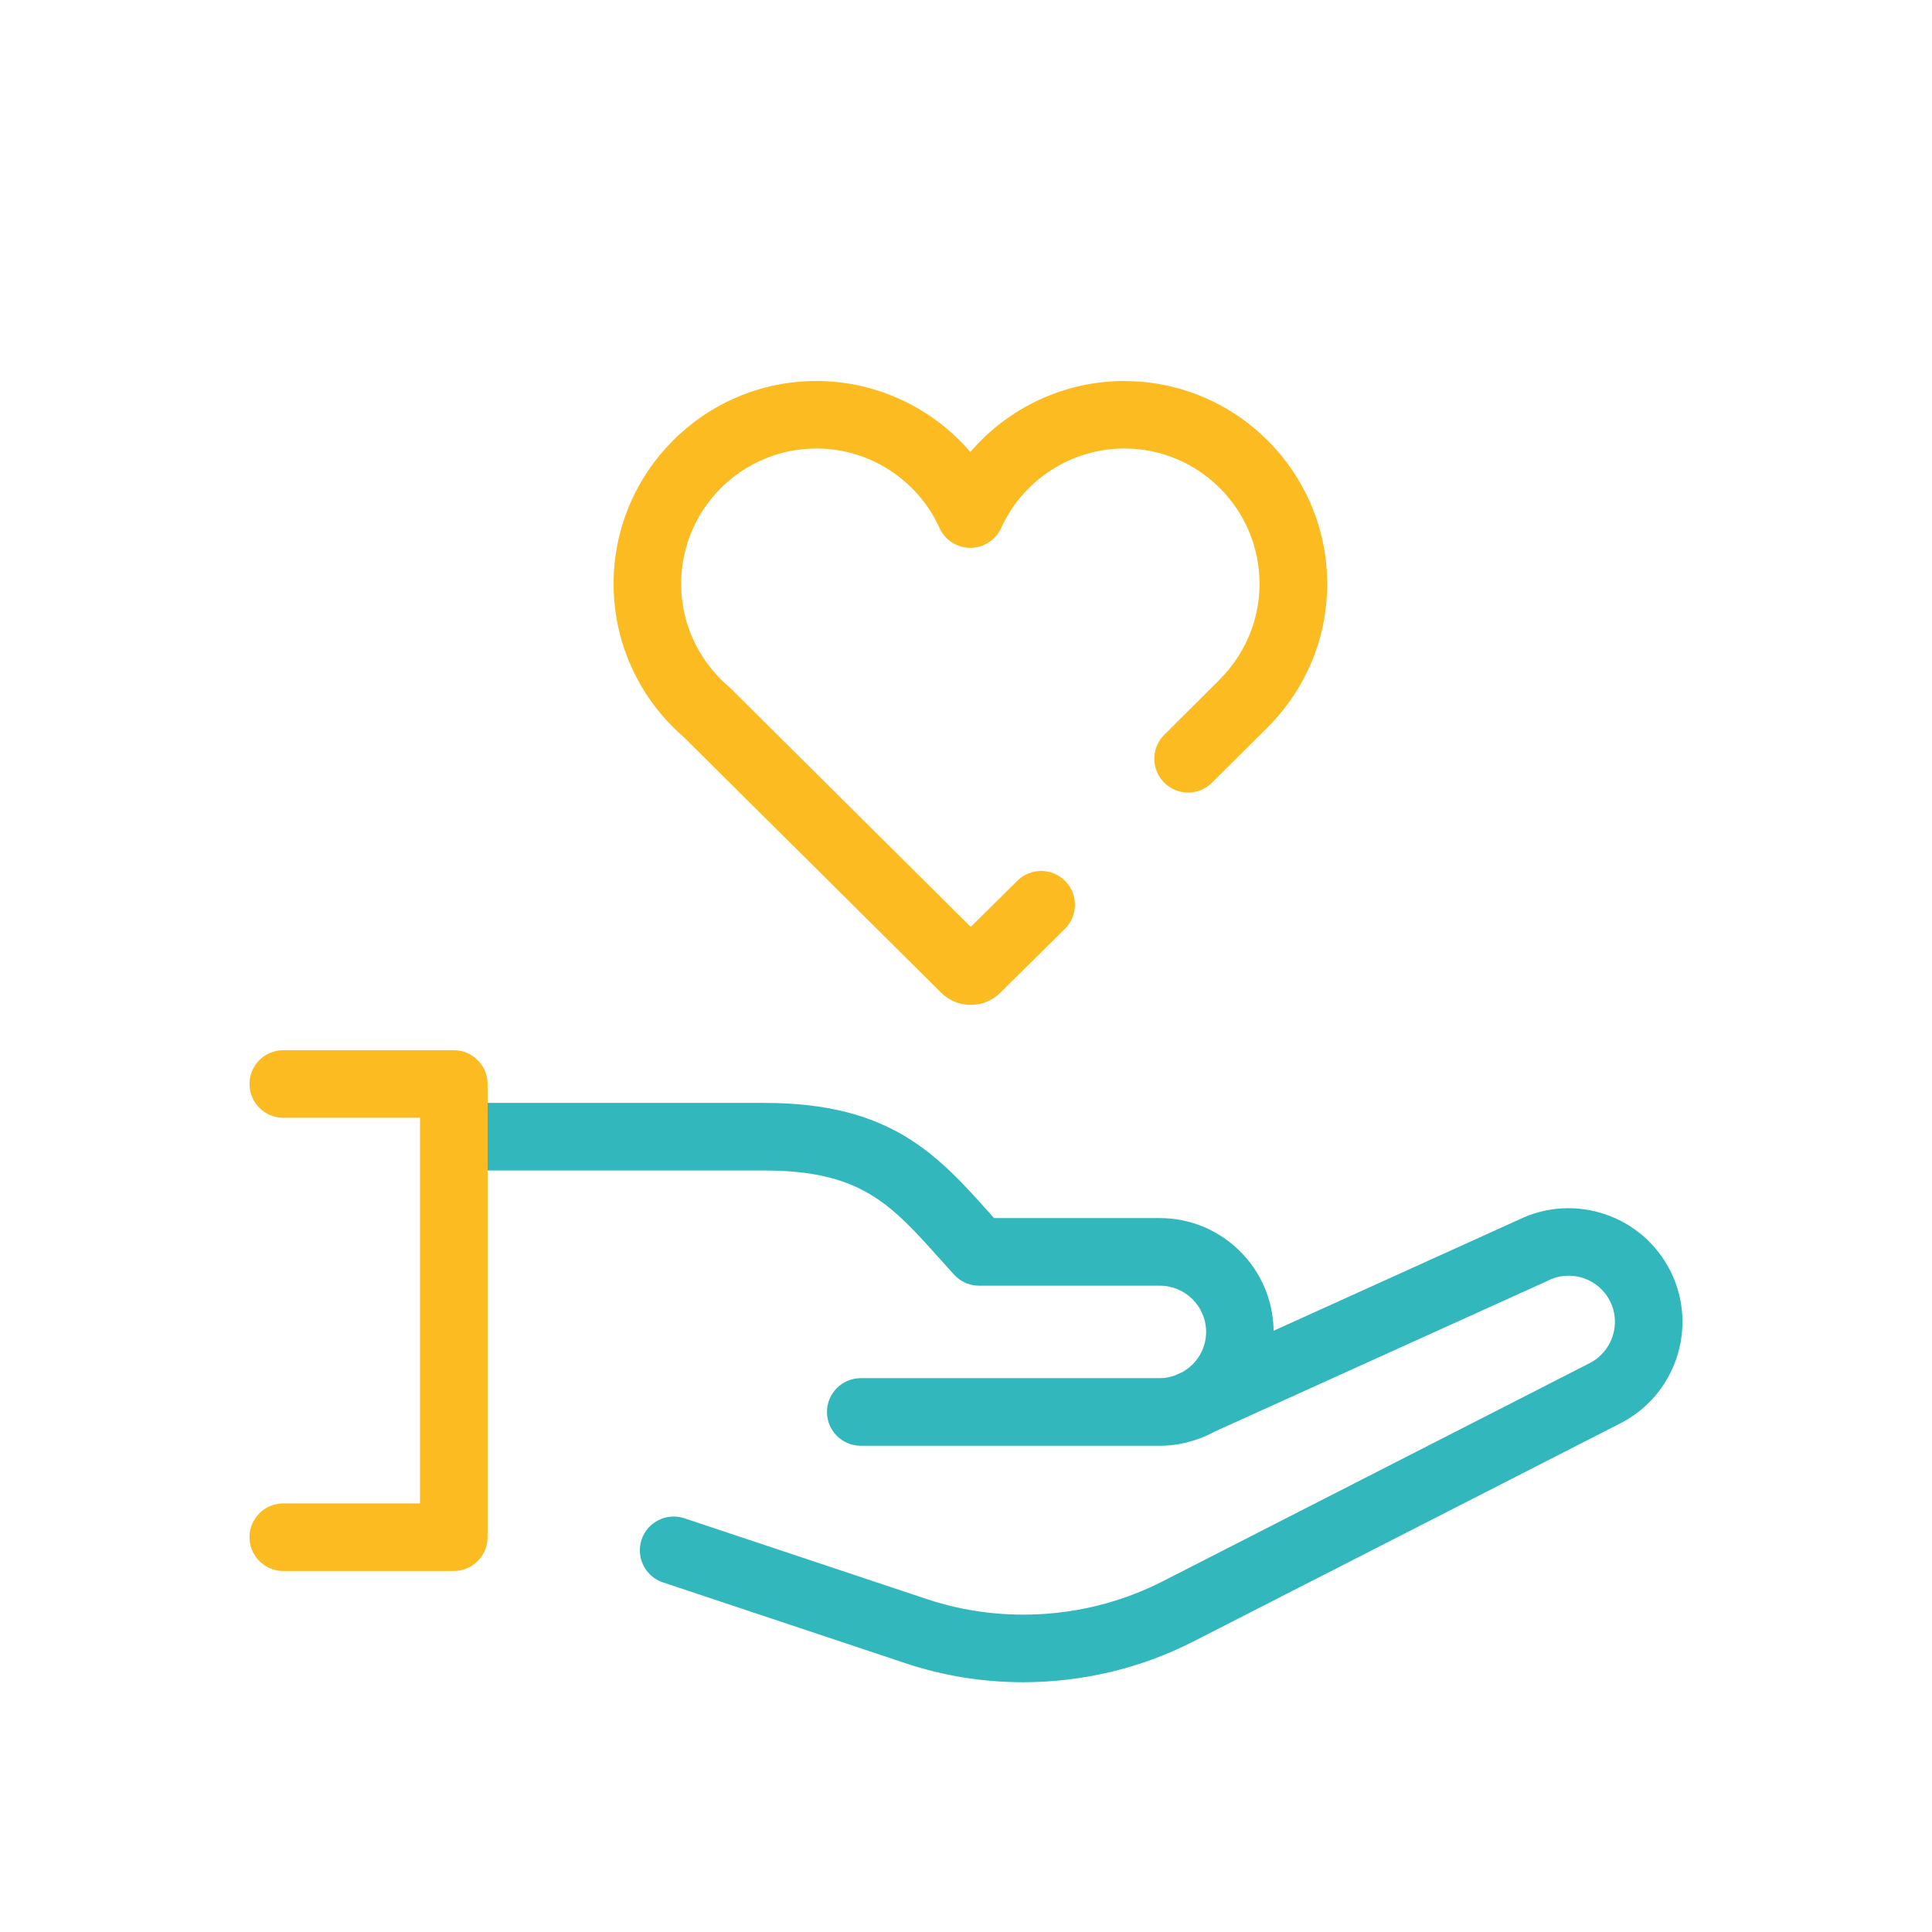 <?xml version="1.0" encoding="UTF-8"?>
<svg xmlns="http://www.w3.org/2000/svg" id="Icon" viewBox="0 0 200.1 200.1">
  <defs>
    <style>.cls-1{fill:#31b7bc;}.cls-1,.cls-2{stroke-width:0px;}.cls-2{fill:#fbbb21;}</style>
  </defs>
  <path class="cls-1" d="M173.02,131.67c-2.89-5.8-9.94-8.18-15.75-5.33l-25.36,11.49c-.07-6.44-5.32-11.67-11.78-11.67h-17.17c-.11-.12-.22-.25-.33-.37-5.55-6.21-10.35-11.56-23.48-11.56h-28.65v7h28.65c10,0,13.11,3.47,18.26,9.23.45.51.92,1.03,1.4,1.55.66.73,1.6,1.15,2.59,1.15h18.73c2.64,0,4.79,2.15,4.79,4.79,0,1.78-.99,3.33-2.44,4.15l-.8.36c-.49.17-1.01.28-1.55.28h-30.98c-1.93,0-3.5,1.57-3.5,3.5s1.57,3.5,3.5,3.5h30.98c1.43,0,2.79-.27,4.06-.74.01,0,.03,0,.04-.01h.01c.54-.21,1.07-.44,1.57-.72l34.41-15.58s.08-.04.12-.06c2.36-1.18,5.25-.21,6.42,2.15,1.18,2.36.21,5.25-2.19,6.44l-44.15,22.56c-7.52,3.84-16.42,4.51-24.43,1.84l-25.11-8.37c-1.83-.61-3.82.38-4.43,2.21-.61,1.83.38,3.82,2.21,4.43l25.11,8.37c3.95,1.32,8.07,1.97,12.19,1.97,6.09,0,12.17-1.42,17.64-4.22l44.12-22.54c5.82-2.9,8.2-9.99,5.3-15.81Z"></path>
  <path class="cls-2" d="M116.45,39.46c-6.21,0-12.01,2.76-15.95,7.35-3.93-4.58-9.74-7.35-15.94-7.35-11.58,0-21.01,9.42-21.01,21.01,0,2.39.4,4.74,1.19,6.97.87,2.47,2.18,4.73,3.89,6.71.69.8,1.44,1.55,2.24,2.24l26.6,26.42c.82.82,1.91,1.27,3.07,1.27s2.24-.45,3.06-1.26l6.7-6.63c1.37-1.36,1.38-3.58.02-4.95-1.36-1.37-3.58-1.38-4.95-.02l-4.83,4.78-24.83-24.67c-.07-.06-.13-.13-.2-.19-.56-.47-1.08-.99-1.57-1.56-1.14-1.33-2.02-2.83-2.6-4.48-.53-1.49-.79-3.05-.79-4.64,0-7.72,6.28-14.01,14.01-14.01,5.48,0,10.48,3.23,12.75,8.24.57,1.25,1.81,2.05,3.19,2.05h0c1.37,0,2.62-.8,3.19-2.05,2.27-5,7.28-8.24,12.76-8.24,7.72,0,14,6.28,14,14.01,0,1.63-.28,3.23-.83,4.75-.69,1.91-1.82,3.68-3.27,5.14-.04.04-.07.08-.11.12l-5.66,5.64c-1.37,1.36-1.37,3.58,0,4.95,1.36,1.37,3.58,1.37,4.95,0l5.78-5.75s.09-.09.14-.14c2.11-2.15,3.75-4.76,4.77-7.57.83-2.28,1.24-4.68,1.24-7.12,0-11.58-9.42-21.01-21-21.01ZM47,108.77h-17.66c-1.93,0-3.5,1.57-3.5,3.5s1.57,3.5,3.5,3.5h14.16v39.94h-14.16c-1.93,0-3.5,1.57-3.5,3.5s1.57,3.5,3.5,3.5h17.66c1.93,0,3.5-1.57,3.5-3.5v-46.94c0-1.93-1.57-3.5-3.5-3.5Z"></path>
</svg>
